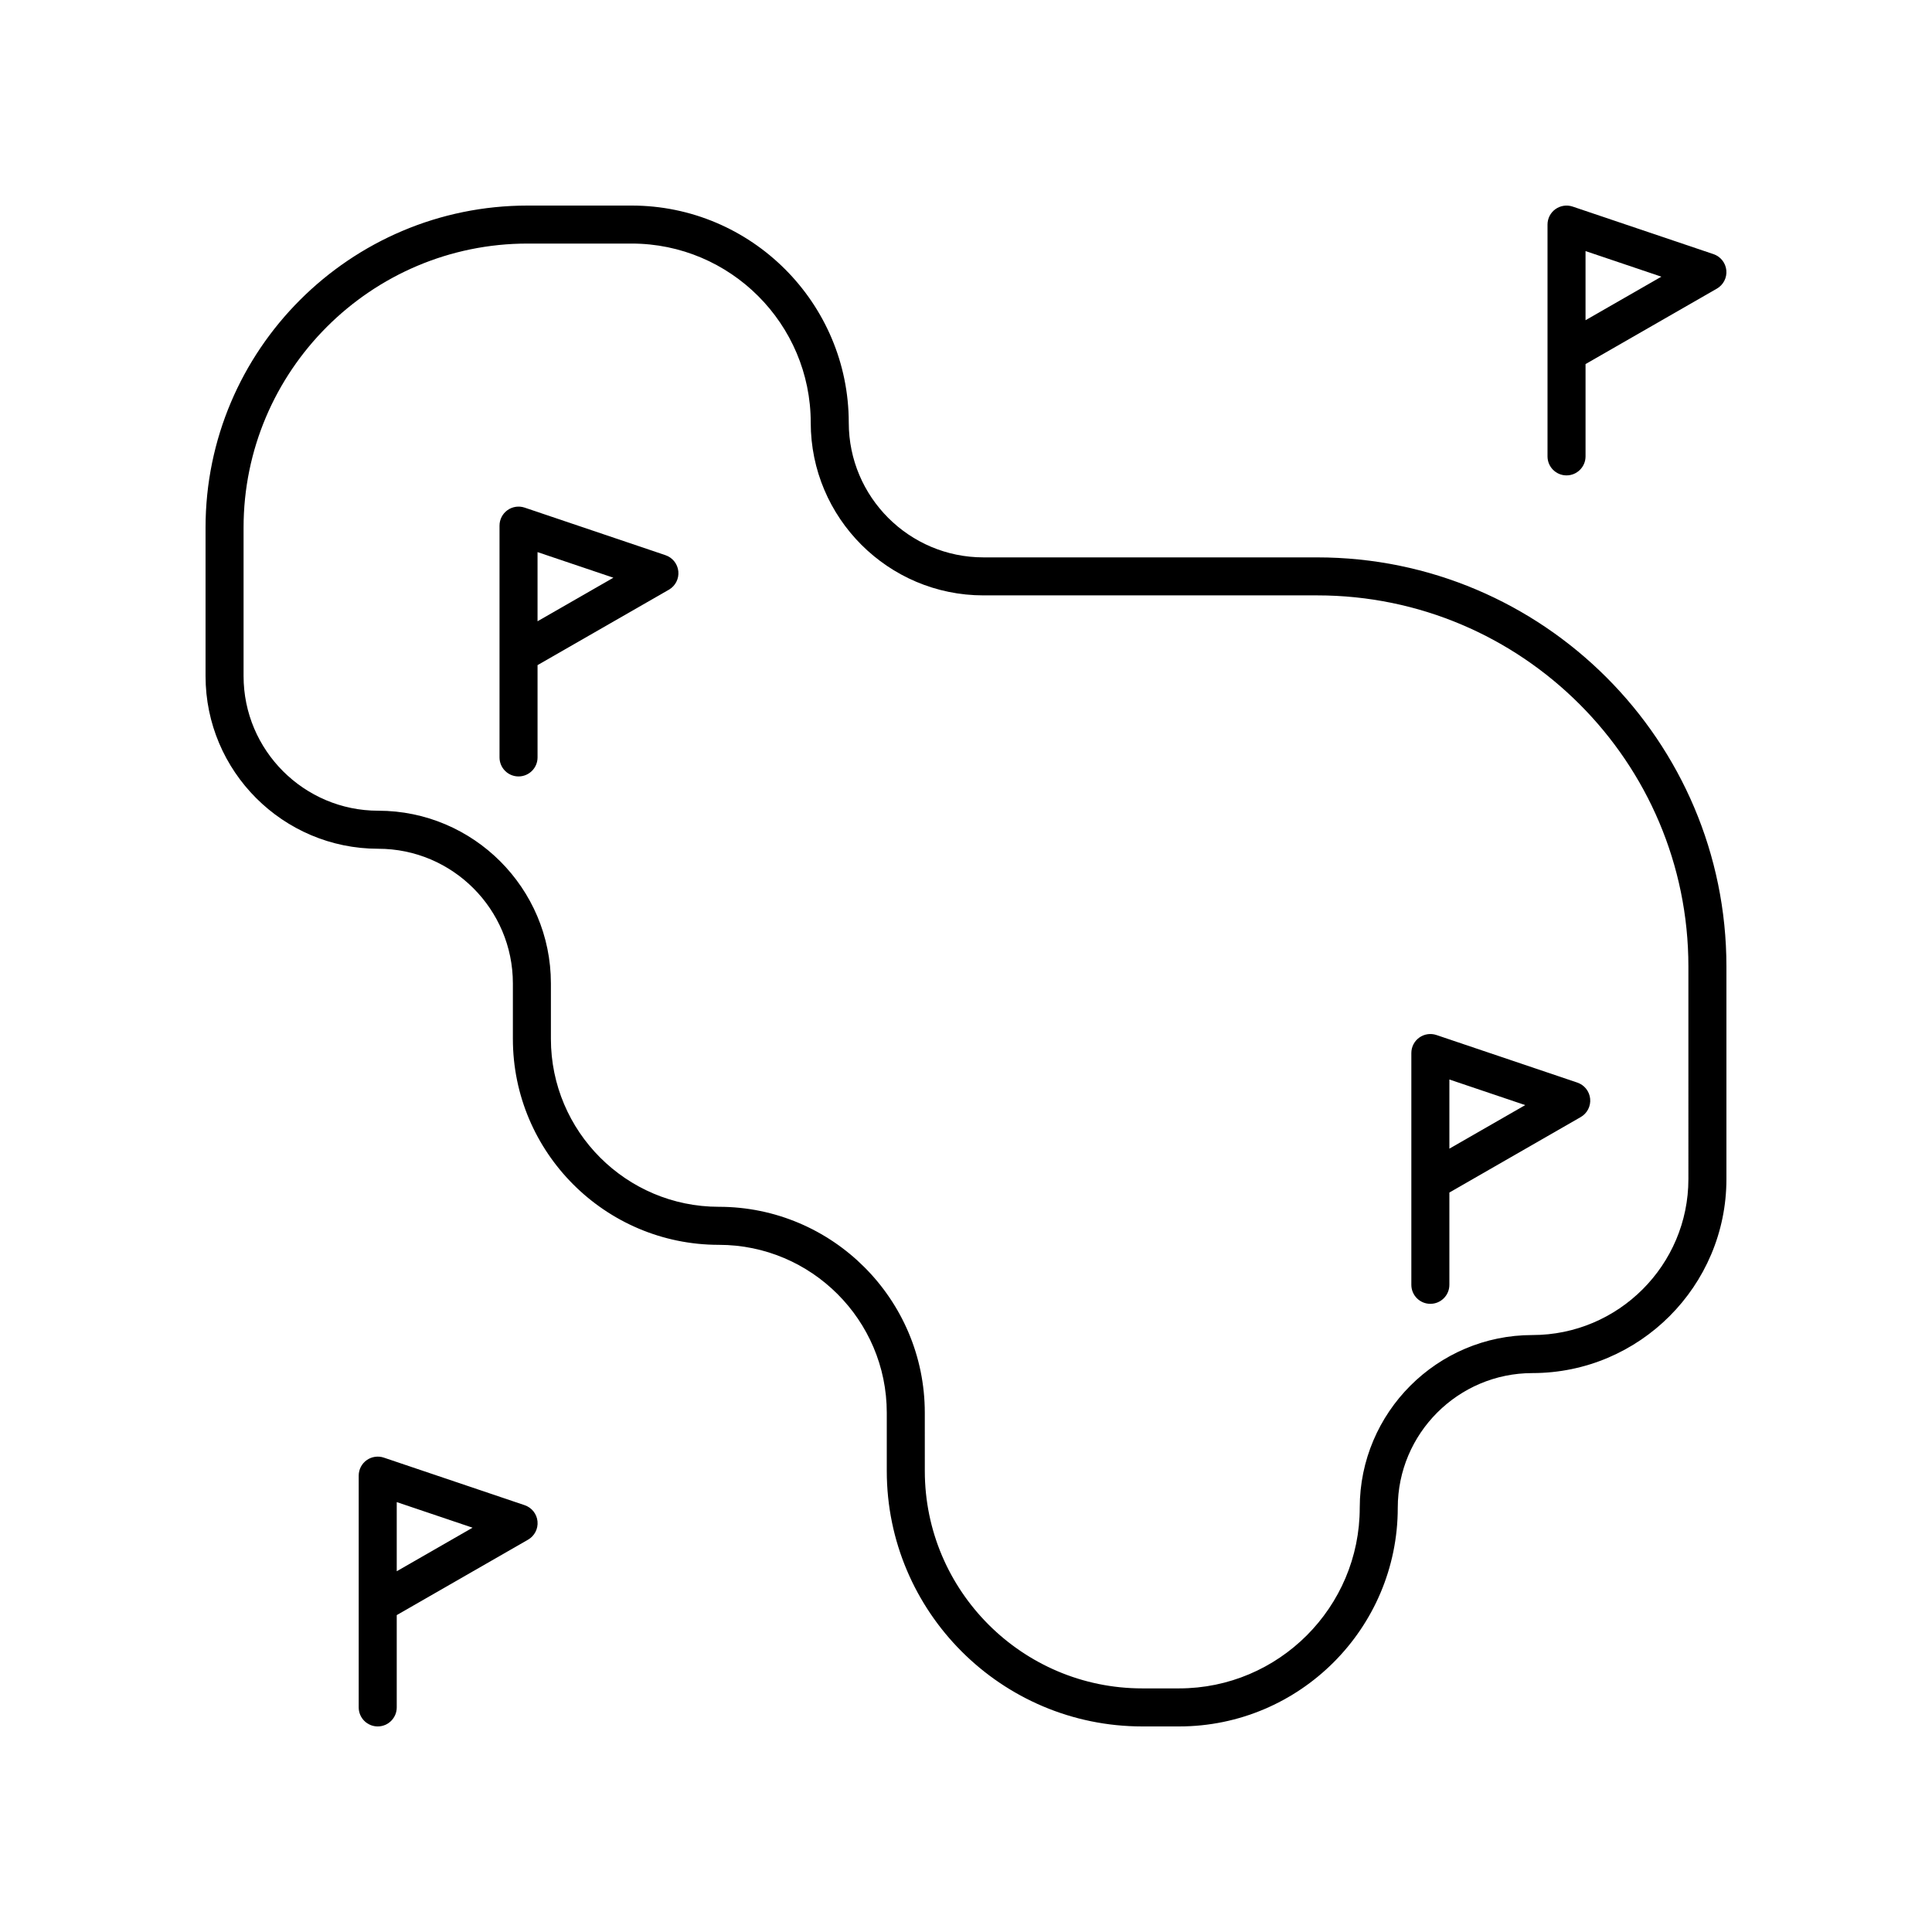 <?xml version="1.0" encoding="UTF-8"?>
<!-- Uploaded to: ICON Repo, www.svgrepo.com, Generator: ICON Repo Mixer Tools -->
<svg fill="#000000" width="800px" height="800px" version="1.1" viewBox="144 144 512 512" xmlns="http://www.w3.org/2000/svg">
 <g>
  <path d="m493.08 291.71h-88.465c-19.676 0-35.684-16.008-35.684-35.691-0.004-31.73-25.816-57.543-57.551-57.543h-27.555c-47.062 0-85.352 38.289-85.352 85.355v39.336c0 25.234 20.527 45.762 45.762 45.762 19.676 0 35.684 16.008 35.684 35.691v14.691c0 30.098 24.484 54.582 54.582 54.582 24.539 0 44.504 19.965 44.504 44.5v15.418c0 37.332 30.375 67.711 67.707 67.711h9.754c31.957 0 57.957-25.996 57.957-57.957 0-19.676 16.008-35.684 35.688-35.684 28.348-0.004 51.41-23.066 51.41-51.418v-56.32c0-59.793-48.648-108.43-108.44-108.43zm98.363 164.75c0 22.793-18.543 41.34-41.336 41.34-25.234 0-45.762 20.527-45.762 45.762 0 26.398-21.48 47.879-47.879 47.879h-9.754c-31.777 0-57.629-25.855-57.629-57.633l-0.004-15.418c0-30.098-24.484-54.578-54.582-54.578-24.539 0-44.504-19.965-44.504-44.508v-14.691c0-25.234-20.527-45.766-45.762-45.766-19.672 0-35.684-16.008-35.684-35.684v-39.336c0-41.512 33.77-75.281 75.277-75.281h27.555c26.176 0 47.473 21.293 47.473 47.469 0 25.234 20.527 45.766 45.762 45.766h88.465c54.238 0 98.363 44.121 98.363 98.359z"/>
  <path d="m524.67 418.29c-1.539-0.516-3.231-0.262-4.547 0.68-1.32 0.945-2.102 2.469-2.102 4.094v61.426c0 2.785 2.254 5.039 5.039 5.039 2.781 0 5.039-2.254 5.039-5.039v-24.457l34.805-19.996c1.719-0.988 2.699-2.887 2.504-4.859-0.195-1.973-1.523-3.644-3.402-4.281zm3.43 30.117v-18.328l20.098 6.785z"/>
  <path d="m320.36 291.13-37.332-12.609c-1.531-0.516-3.234-0.262-4.547 0.68-1.32 0.945-2.102 2.469-2.102 4.094v61.43c0 2.785 2.254 5.039 5.039 5.039 2.781 0 5.039-2.254 5.039-5.039v-24.461l34.805-19.988c1.719-0.988 2.699-2.887 2.504-4.859-0.195-1.977-1.527-3.652-3.406-4.285zm-33.906 17.512v-18.328l20.098 6.785z"/>
  <path d="m249.14 596.48v-24.461l34.801-19.988c1.719-0.988 2.699-2.887 2.504-4.859-0.191-1.973-1.523-3.644-3.402-4.281l-37.332-12.609c-1.523-0.512-3.234-0.262-4.547 0.68-1.32 0.945-2.102 2.469-2.102 4.094v61.426c0 2.785 2.254 5.039 5.039 5.039 2.781 0 5.039-2.254 5.039-5.039zm0-54.41 20.094 6.785-20.094 11.543z"/>
  <path d="m556.21 199.42c-1.32 0.945-2.102 2.473-2.102 4.094v61.43c0 2.785 2.254 5.039 5.039 5.039 2.781 0 5.039-2.254 5.039-5.039v-24.461l34.805-19.996c1.719-0.988 2.699-2.887 2.504-4.859s-1.523-3.644-3.402-4.281l-37.332-12.605c-1.539-0.516-3.234-0.258-4.551 0.68zm7.973 11.117 20.098 6.785-20.098 11.539z"/>
 </g>
</svg>